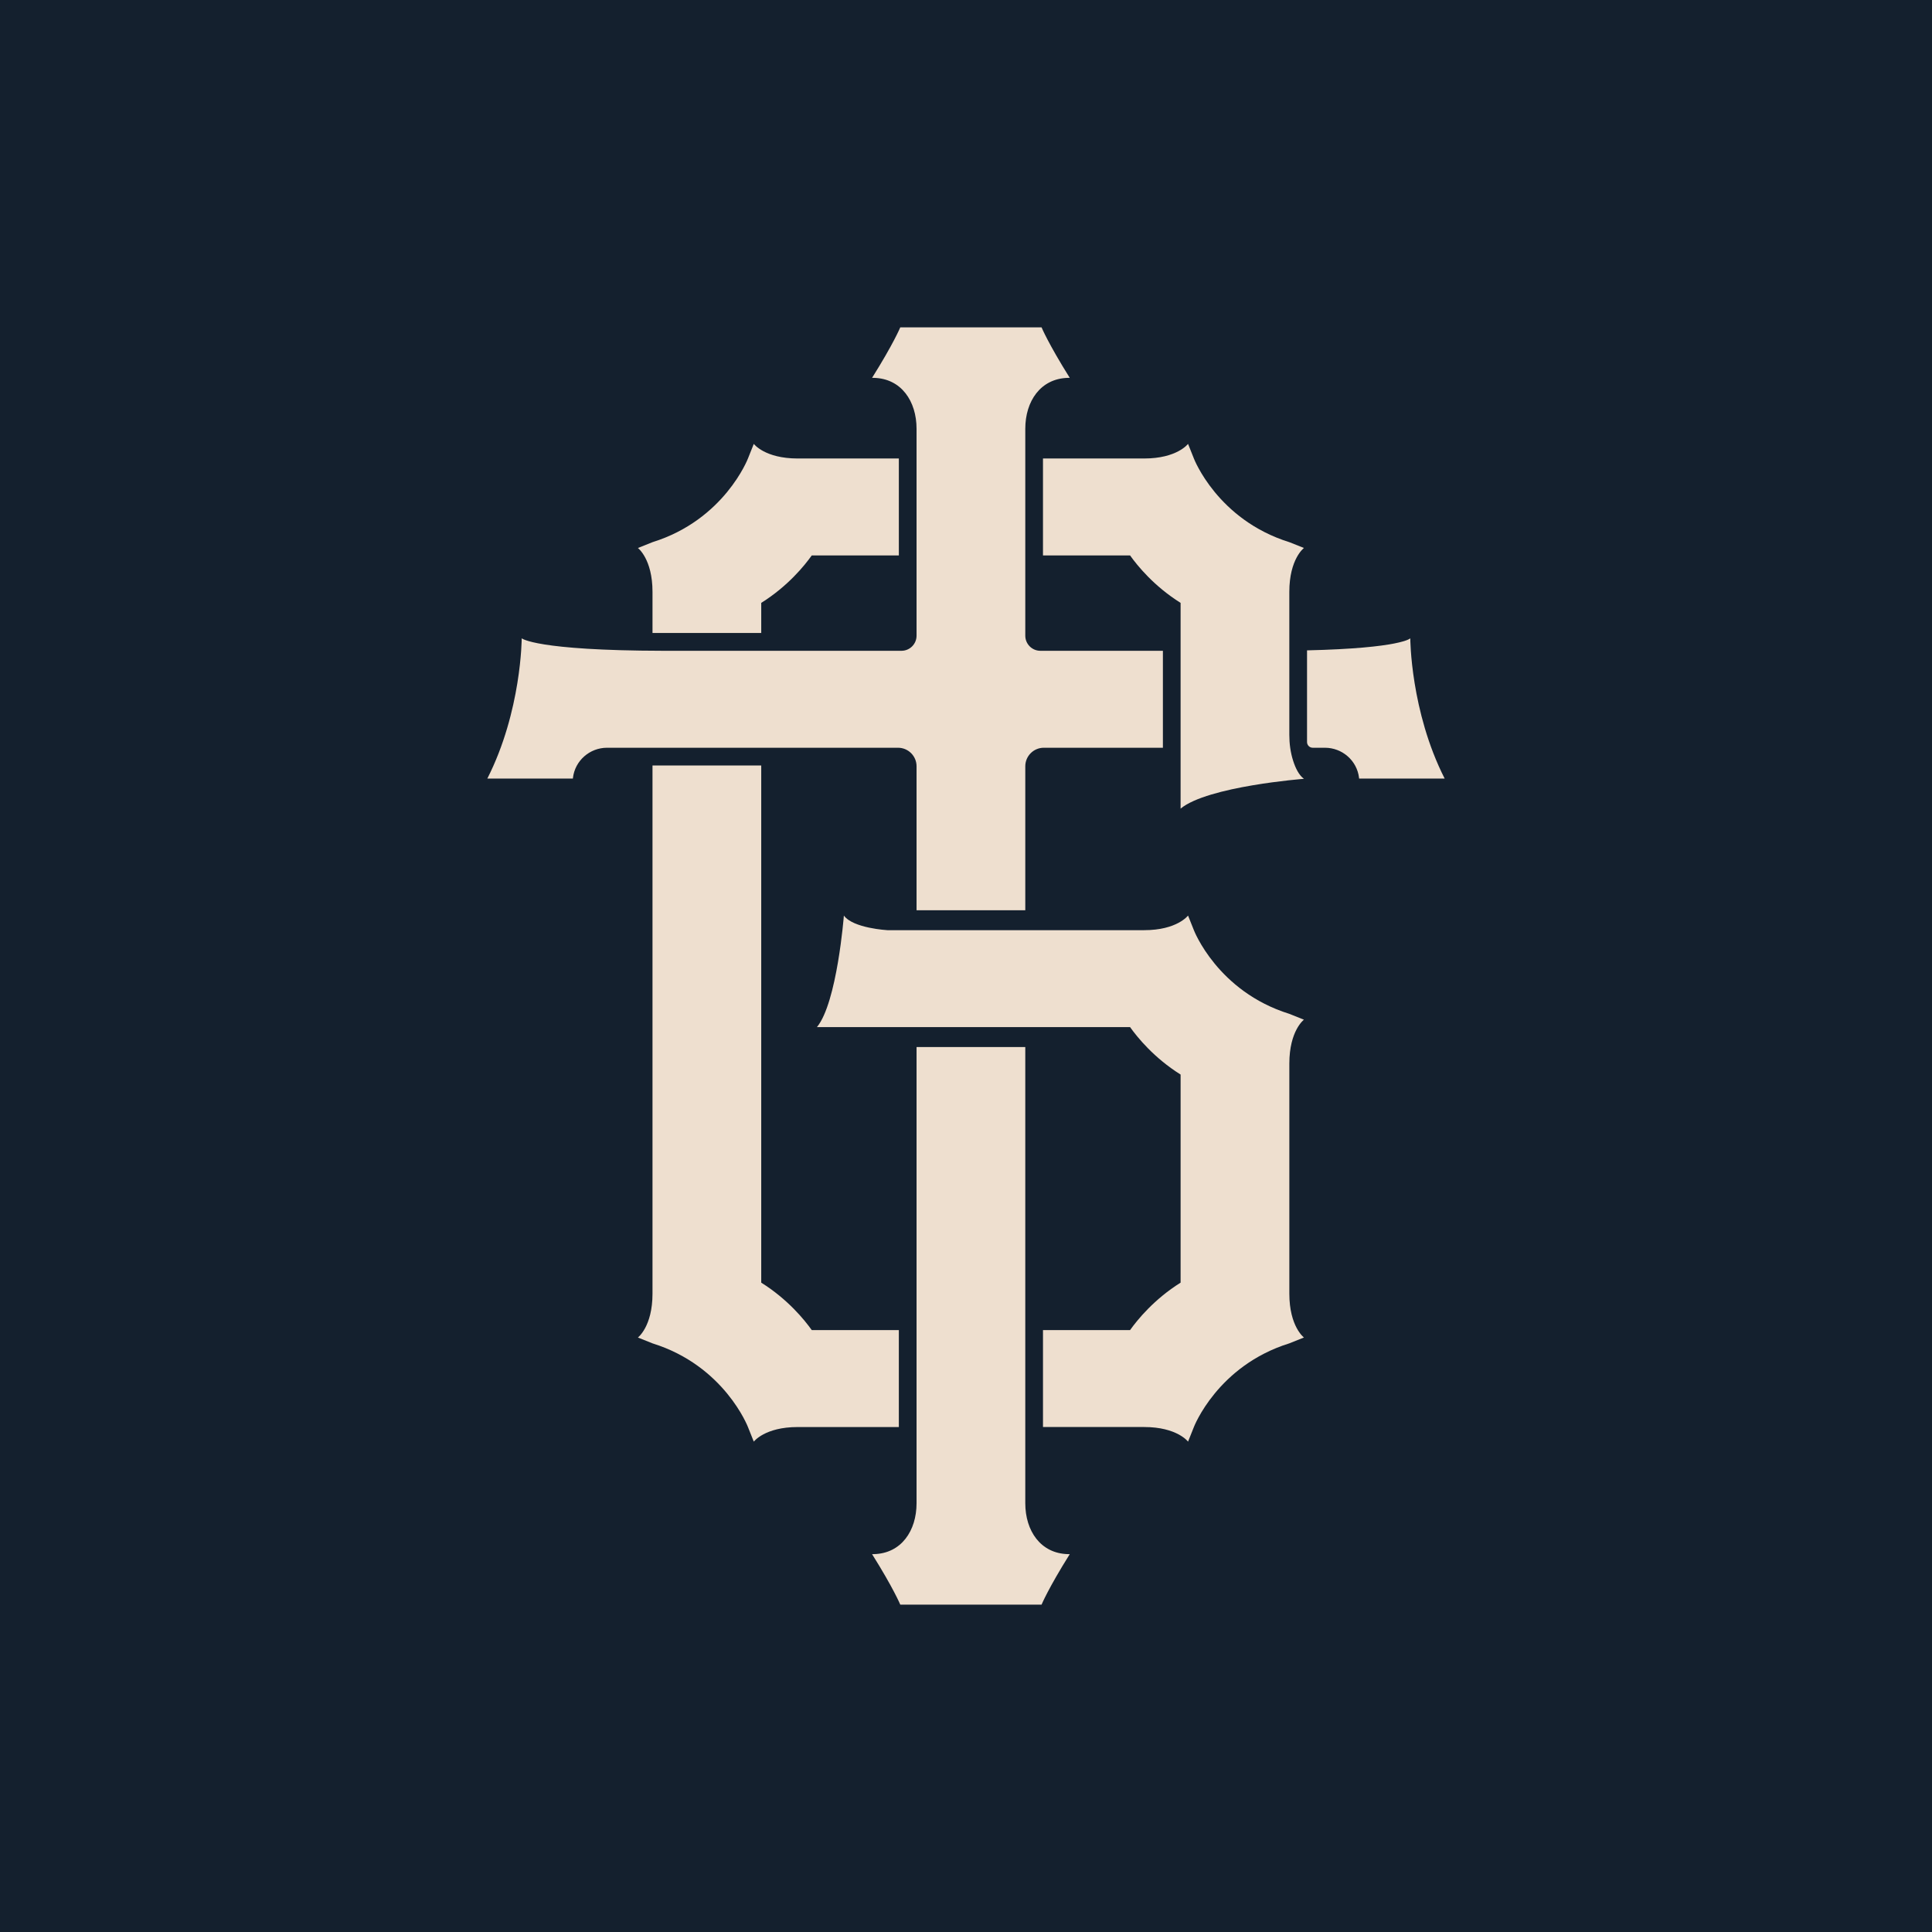<?xml version="1.0" encoding="UTF-8"?>
<svg id="Background" xmlns="http://www.w3.org/2000/svg" version="1.1" viewBox="0 0 3000 3000">
  <!-- Generator: Adobe Illustrator 29.0.0, SVG Export Plug-In . SVG Version: 2.1.0 Build 186)  -->
  <defs>
    <style>
      .st0 {
        fill: #14202e;
      }

      .st1 {
        fill: #eedfcf;
      }
    </style>
  </defs>
  <rect class="st0" width="3000" height="3000"/>
  <g>
    <path class="st1" d="M1658.42,2413.25c-42.73-1.01-66.36-36.32-66.36-79.06v-708.34h-168.84v708.34c0,42.74-23.63,78.04-66.36,79.06-1.75.04-2.72,0-2.72,0,33.3,53.04,43.79,78.39,43.79,78.39h219.42s10.48-25.35,43.79-78.39c0,0-.97.04-2.72,0Z"/>
    <path class="st1" d="M1395.72,2065.34h-135.25c-11.22-15.78-37.18-47.82-78.43-73.65v-803.09h-168.84v820.12c0,51.27-22.69,68.19-22.69,68.19l22.69,9.06c111.72,34.81,148.22,129.93,148.22,129.93l9.06,22.69s16.91-22.69,68.19-22.69c0,0,0,0,0,0h157.05v-150.55Z"/>
    <path class="st1" d="M1853.85,711.94l-9.06-22.69s-16.91,22.69-68.19,22.69c0,0,0,0,0,0h-157.06v150.55h135.25c11.22,15.78,37.18,47.82,78.43,73.65v319.48c42.07-34.71,191.52-46.28,191.52-46.28-7.62-5.5-12.97-16.23-16.71-27.88-4.19-13.06-5.98-26.78-5.98-40.49v-221.86c0-51.27,22.69-68.19,22.69-68.19l-22.69-9.06c-111.72-34.81-148.22-129.93-148.22-129.93Z"/>
    <path class="st1" d="M1013.21,919.12v63.72h168.84v-46.7c41.25-25.83,67.21-57.87,78.43-73.65h135.25v-150.55h-157.05s0,0,0,0c-51.27,0-68.19-22.69-68.19-22.69l-9.06,22.69s-36.5,95.12-148.22,129.93l-22.69,9.06s22.69,16.91,22.69,68.19Z"/>
    <path class="st1" d="M2189.9,991.16s-13.59,15.31-160.34,18.72v142.37c0,4.89,3.96,8.85,8.85,8.85h18.94c26.93,0,49.85,20.03,52.97,46.77.08.72.11,1.1.11,1.1h132.85c-53.19-104.7-53.39-217.82-53.39-217.82Z"/>
    <path class="st1" d="M1365.13,1161.1h29.31c15.89,0,28.78,12.89,28.78,28.78v223.56h168.84v-223.56c0-15.9,12.89-28.78,28.78-28.78h184.9v-150.55h-190.23c-12.95,0-23.45-10.5-23.45-23.45v-321.3c0-42.74,23.63-78.04,66.36-79.06,1.75-.04,2.72,0,2.72,0-33.3-53.04-43.79-78.39-43.79-78.39h-219.42s-10.48,25.35-43.79,78.39c0,0,.97-.04,2.72,0,42.73,1.01,66.36,36.32,66.36,79.06v321.3c0,12.95-10.5,23.45-23.45,23.45h-369.68c-198.83-.34-219.98-19.39-219.98-19.39,0,0-.2,113.12-53.39,217.82h132.85s.03-.38.11-1.1c3.12-26.75,26.05-46.78,52.97-46.78h422.48Z"/>
    <path class="st1" d="M2024.76,1583.36l-22.69-9.06c-111.72-34.81-148.22-129.93-148.22-129.93l-9.06-22.69s-16.91,22.69-68.19,22.69h-398.68s-53.28-2.91-67.55-22.69c0,0-10.47,135.18-41.86,173.24h486.29c11.22,15.78,37.18,47.82,78.43,73.65v323.11c-41.25,25.83-67.21,57.87-78.43,73.65h-135.25v150.55h157.06s0,0,0,0c51.27,0,68.19,22.69,68.19,22.69l9.06-22.69s36.5-95.12,148.22-129.93l22.69-9.06s-22.69-16.91-22.69-68.19v-357.17c0-51.27,22.69-68.19,22.69-68.19Z"/>
  </g>
</svg>